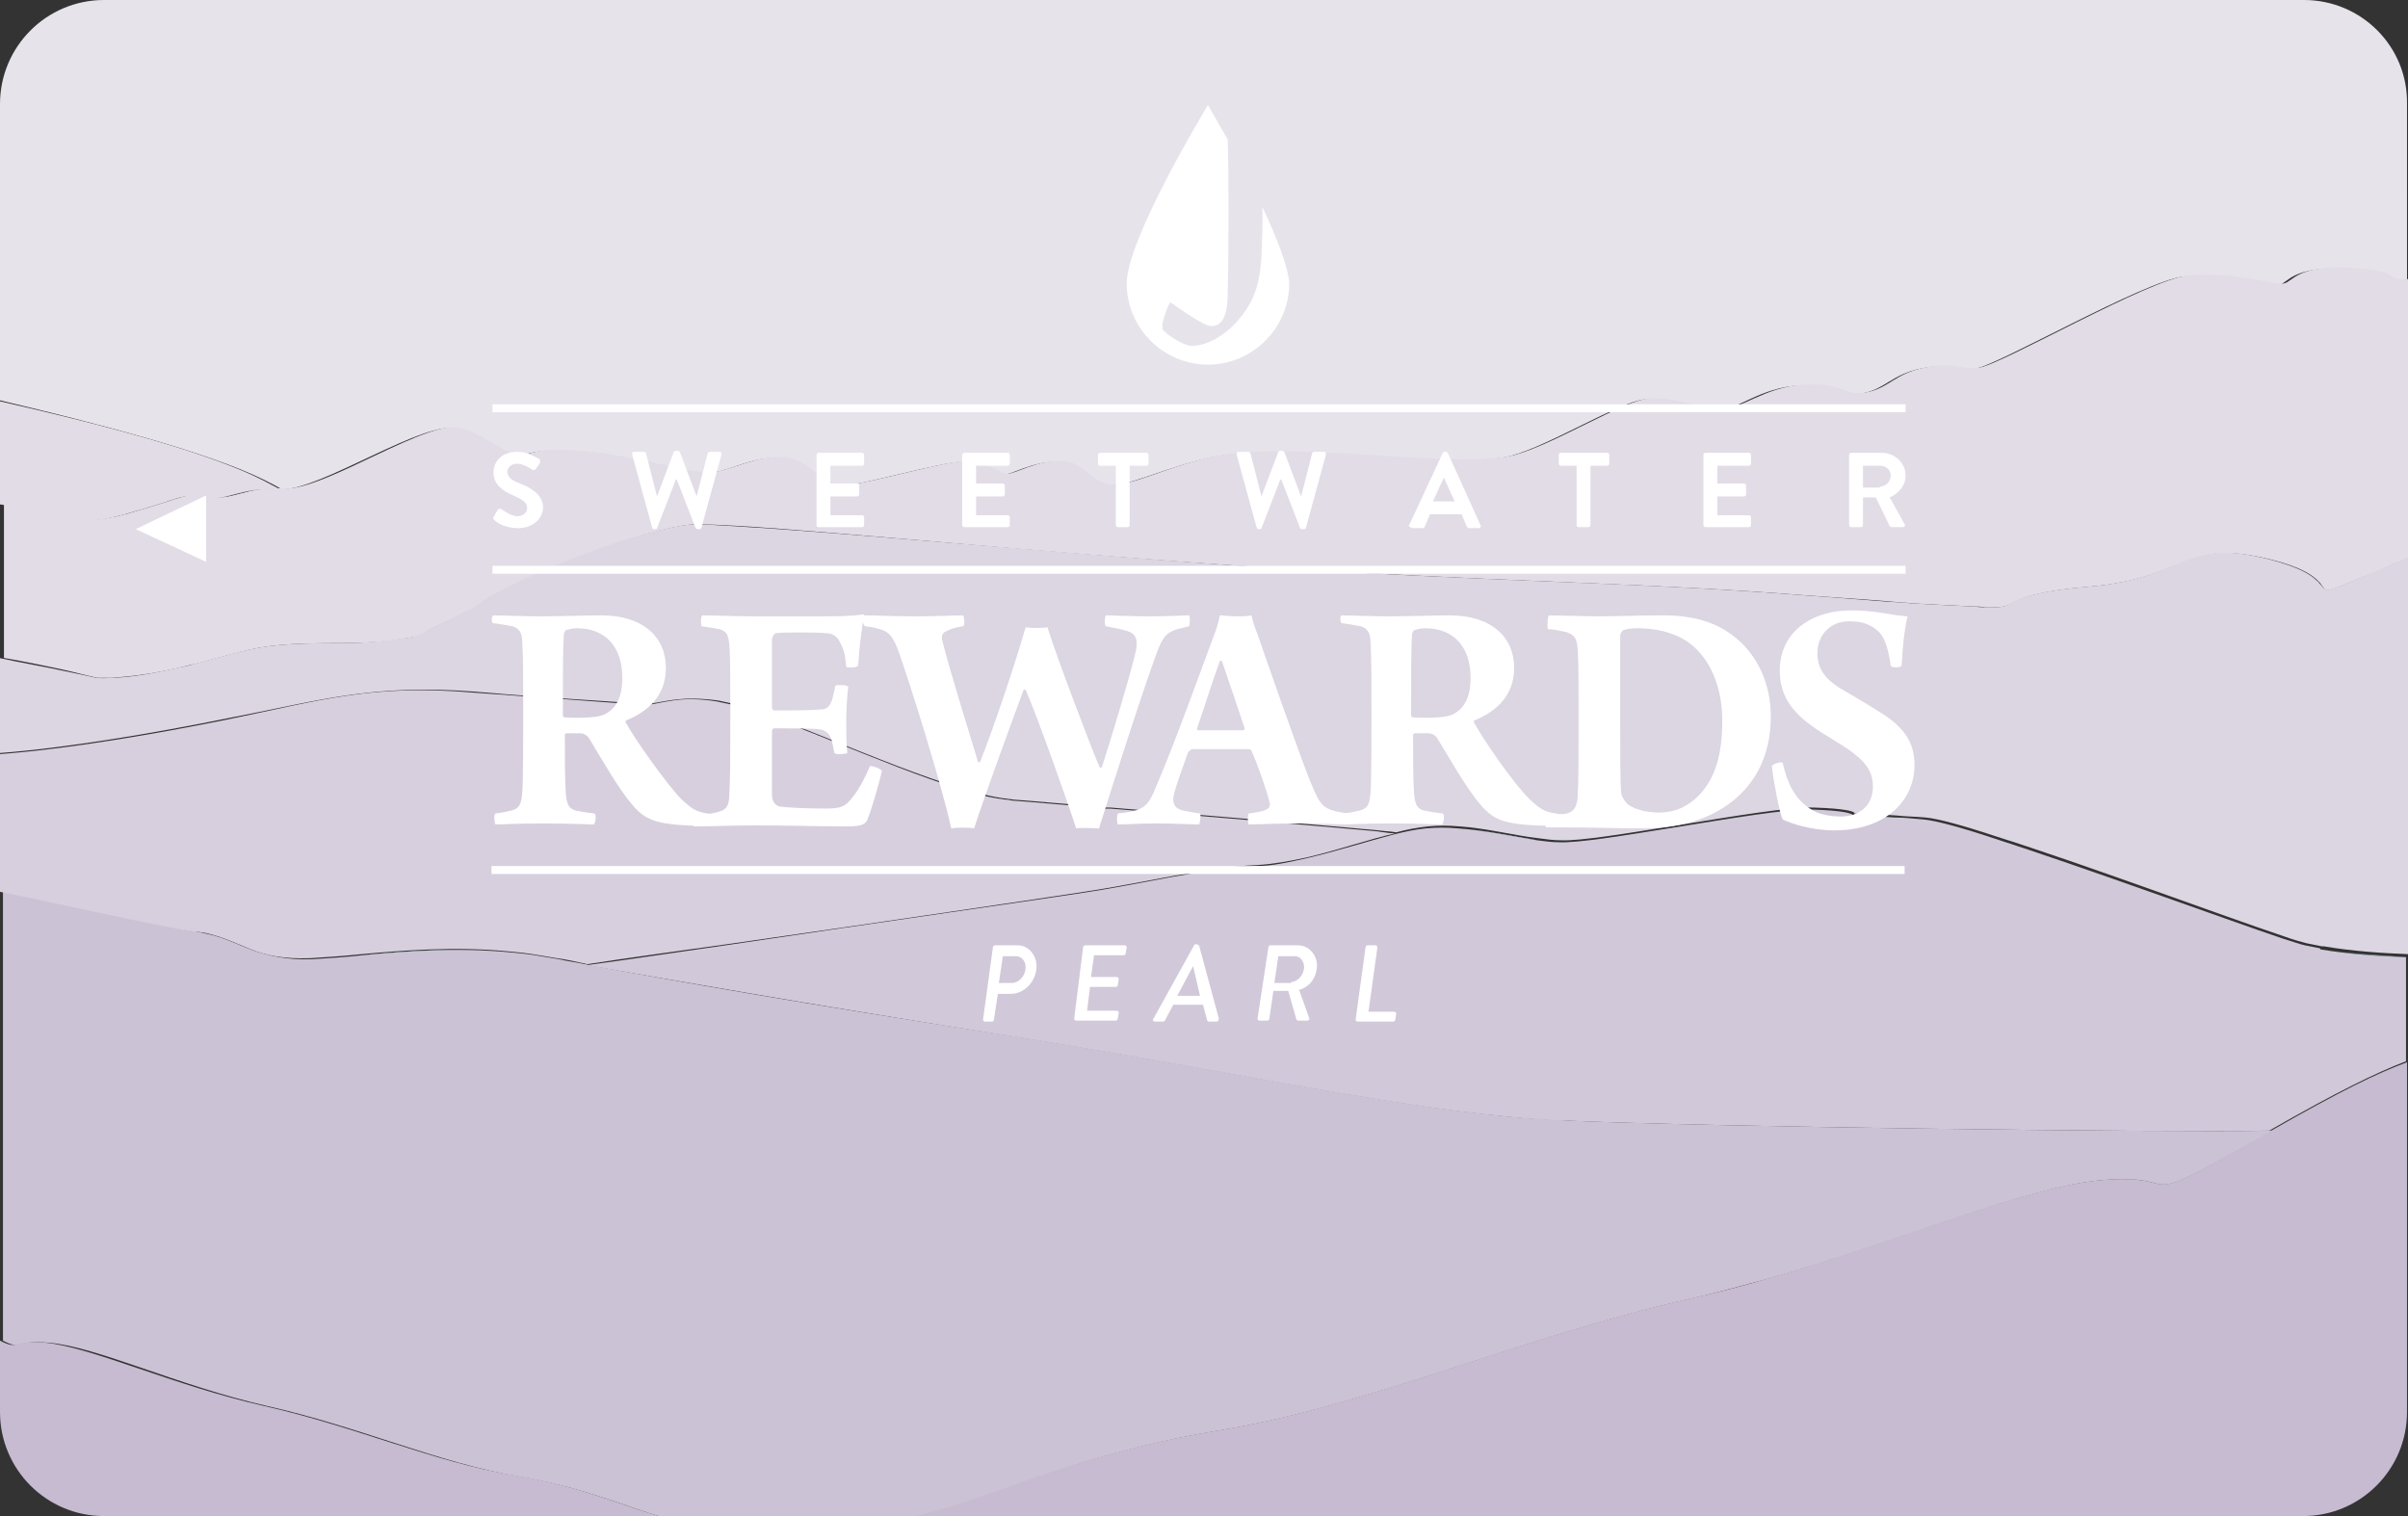 <?xml version="1.0" encoding="utf-8"?>
<!-- Generator: Adobe Illustrator 22.1.0, SVG Export Plug-In . SVG Version: 6.00 Build 0)  -->
<svg version="1.1" id="Layer_1" xmlns="http://www.w3.org/2000/svg" xmlns:xlink="http://www.w3.org/1999/xlink" x="0px" y="0px"
	 viewBox="0 0 243 153" style="enable-background:new 0 0 243 153;" xml:space="preserve">
<rect x="0" y="0" width="243" height="153" fill="#333333" stroke="none"/>
<style type="text/css">
	.st0{fill:#FFFFFF;}
	.st1{fill:#8EC5C6;}
	.st2{fill:#E7E3EB;}
	.st3{fill:#C6BBD0;}
	.st4{fill:#D1C8D9;}
	.st5{fill:#CCC2D5;}
	.st6{fill:#E2DCE7;}
	.st7{fill:#D7CFDE;}
	.st8{fill:#DCD5E2;}
</style>
<g>
	<path class="st0" d="M243,10.5L243,10.5C243,4.7,238.3,0,232.5,0h0C238.3,0,243,4.7,243,10.5z"/>
	<path class="st0" d="M232.5,153L232.5,153c5.8,0,10.5-4.7,10.5-10.5v0C243,148.3,238.3,153,232.5,153z"/>
	<path class="st0" d="M0,142.5L0,142.5c0,5.8,4.7,10.5,10.5,10.5h0C4.7,153,0,148.3,0,142.5z"/>
	<path class="st0" d="M170.4,131.1c2.8-0.6,5.5-1.4,8.2-2.1h0C175.9,129.7,173.2,130.5,170.4,131.1c-17.4,4-32.3,10.8-47.6,13.3
		c-15,2.5-24.1,7.4-31.3,8.6h0c7.2-1.2,16.2-6.1,31.3-8.6C138.1,141.9,153,135.1,170.4,131.1z"/>
	<path class="st0" d="M10.5,0L10.5,0C4.7,0,0,4.7,0,10.5v0C0,4.7,4.7,0,10.5,0z"/>
	<path class="st1" d="M36.4,96.4c4.4-0.4,9.5-0.8,14.8-0.3C45.9,95.6,40.8,96.1,36.4,96.4z"/>
	<path class="st1" d="M126.9,87.4c1.6-0.1,3.3-0.4,5.1-0.8C130.2,87,128.5,87.3,126.9,87.4c-5.3,0.2-12,1.9-17.5,2.7
		c-3.1,0.5-20.7,3.1-35.4,5.2c14.7-2.1,32.2-4.7,35.4-5.2C114.9,89.3,121.6,87.6,126.9,87.4z"/>
	<path class="st1" d="M59.4,97.5C59.4,97.5,59.4,97.5,59.4,97.5c8.6,1.5,21,3.7,41.7,7c21.7,3.4,37.6,7,51.2,8.3
		c-13.6-1.3-29.5-4.9-51.2-8.3C80.3,101.2,67.9,99,59.4,97.5z"/>
	<path class="st1" d="M46.9,61.8c-1.1,0.6-2.4,1.2-3.7,1.8C44.5,63,45.8,62.4,46.9,61.8z"/>
	<path class="st1" d="M243,96.6L243,96.6c-2.7-0.1-5.8-0.3-8.7-0.8C237.2,96.3,240.3,96.4,243,96.6z"/>
	<path class="st1" d="M212.1,119.1c9.1-0.8,2.3,3.4,16.2-4.4c0.2-0.1,0.3-0.2,0.5-0.3c-0.2,0.1-0.3,0.2-0.5,0.3
		C214.4,122.4,221.2,118.2,212.1,119.1c-7.7,0.7-19.6,5.9-33.5,9.9h0C192.5,124.9,204.4,119.8,212.1,119.1z"/>
	<path class="st1" d="M234.1,95.7C234.1,95.7,234.1,95.7,234.1,95.7C234.1,95.7,234.1,95.7,234.1,95.7z"/>
	<path class="st1" d="M201.2,84.6c8.9,2.8,23.1,8.1,29.1,10.1C224.3,92.7,210.1,87.4,201.2,84.6z"/>
	<path class="st1" d="M182.9,81.7c3.2,0.1,3.9,0.4,4,0.5C186.8,82.1,186.1,81.8,182.9,81.7c-2.4-0.1-8.3,0.9-13.9,1.8
		C174.6,82.6,180.4,81.6,182.9,81.7z"/>
	<path class="st1" d="M191.2,82.5c-2.9-0.2-4.3-0.2-4.3-0.2c0,0,0,0,0,0S188.3,82.3,191.2,82.5z"/>
	<path class="st1" d="M238.2,58.2c0.7-0.3,1.5-0.6,2.6-1.1c0.8-0.3,1.5-0.6,2.2-0.9v0c-0.7,0.3-1.4,0.6-2.2,0.9
		C239.8,57.6,238.9,57.9,238.2,58.2z"/>
	<path class="st1" d="M58.9,97.4c-0.9-0.2-1.8-0.3-2.6-0.5C57.1,97.1,58,97.2,58.9,97.4z"/>
	<path class="st2" d="M12.6,51.9c6.1-1.7,5.5-2.1,8-1.7c2.5,0.4,3.6-1.1,7.6-0.8c0,0,0,0,0.1,0c4.1,0.1,14.7-7.2,17.9-6.1
		c3.2,1.1,4.9,3.2,6.3,2.7c1.5-0.4,2-0.7,5.9-0.4c5.3,0.4,11.2,2.5,13.5,2.1c2.3-0.4,3.8-1.5,6.6-1.5c2.7,0,4,3.2,6.3,2.9
		c2.3-0.2,10.4-2.5,12.3-2.5c1.9,0,3.4,1.3,4.2,1.3c0.8,0,2.8-1.3,5.3-1.3c2.5,0,3.1,2.6,5.7,2.4c2.5-0.2,7.2-2.7,12.3-3.2
		c5.1-0.4,6.8,0,9.5,0c2.7,0,14.4,1.3,18.4,0.2c4-1.1,11-5.5,13.5-5.7c2.5-0.2,5.5,1.1,7.4,1.1c1.9,0,4.2-2.3,8.2-2.5s4,1.3,6.3,0.8
		c2.3-0.4,3-1.9,5.9-2.5c3-0.6,3.4,0.2,5.5,0c2.1-0.2,17.1-8.9,21.1-9.3c4-0.4,8.9,1.1,9.7,0.8c0.8-0.2,1.3-1.8,6.4-1.6
		c5.1,0.2,4.2,1.2,5.5,1.2c0.8,0,0.4,0,0.9-0.1V10.5C243,4.7,238.3,0,232.5,0h-222C4.7,0,0,4.7,0,10.5v29.9c9.7,2.3,20.9,5.2,26.6,8
		c0.6,0.3,1.2,0.6,1.7,0.9c0,0,0,0-0.1,0c-4-0.2-5.1,1.3-7.6,0.8C18.1,49.8,18.7,50.3,12.6,51.9c-6.1,1.7-6.5-0.4-9.3-0.6
		c-1-0.1-2.1-0.3-3.3-0.5v0c1.2,0.2,2.3,0.4,3.3,0.5C6.1,51.5,6.5,53.6,12.6,51.9z"/>
	<path class="st1" d="M135.2,57.8c-14-0.7-31.2-2.3-45-3.4C103.9,55.5,121.2,57,135.2,57.8c22.4,1.2,31.9,1.2,47.3,2.4
		c4.3,0.3,7.3,0.5,9.4,0.7c-2.1-0.1-5-0.4-9.4-0.7C167.1,58.9,157.5,58.9,135.2,57.8z"/>
	<path class="st1" d="M199.1,61.2c0.3,0,0.7,0,1.1,0.1c0.3,0,0.5,0,0.7,0c-0.2,0-0.5,0-0.7,0C199.8,61.3,199.4,61.2,199.1,61.2z"/>
	<path class="st1" d="M18.1,67.4c0.5-0.1,1.1-0.3,1.7-0.4c1.9-0.5,3.3-0.9,4.5-1.2c-1.2,0.3-2.6,0.7-4.5,1.2
		C19.2,67.1,18.6,67.2,18.1,67.4z"/>
	<path class="st1" d="M9.8,68.4c0,0-1.3-0.3-3.3-0.7C8.5,68.1,9.8,68.4,9.8,68.4c0,0,0.5,0,1.5,0C10.3,68.5,9.8,68.4,9.8,68.4z"/>
	<path class="st1" d="M210.8,59.2c-4.8,0.4-6.4,1-7.3,1.4C204.4,60.2,206,59.6,210.8,59.2c10.1-0.9,9.3-5,18.4-2.7
		c2.8,0.7,4,1.5,4.6,2.1c-0.6-0.6-1.7-1.3-4.6-2.1C220.1,54.2,220.9,58.3,210.8,59.2z"/>
	<path class="st1" d="M99.7,80.4c0.9,0.2,1.7,0.3,2.5,0.4c1.6,0.1,4.7,0.4,8.4,0.7c-3.7-0.3-6.8-0.6-8.4-0.7
		C101.5,80.8,100.6,80.6,99.7,80.4z"/>
	<path class="st1" d="M72.4,70.8c0.5,0.1,0.9,0.2,1.4,0.3c0.5,0.1,1.1,0.3,1.7,0.5c-0.6-0.2-1.2-0.4-1.7-0.5
		C73.4,71,72.9,70.9,72.4,70.8z"/>
	<path class="st1" d="M112,81.7c-0.2,0-0.4,0-0.5,0C111.7,81.6,111.8,81.7,112,81.7z"/>
	<path class="st1" d="M139,84c0.7,0.1,1.3,0.1,1.8,0.2c0,0,0,0,0,0C140.3,84.1,139.7,84,139,84z"/>
	<path class="st1" d="M64.6,71.1c-0.4,0-1-0.1-1.6-0.1C63.6,71,64.2,71.1,64.6,71.1c0.4,0,0.7,0,1.1,0C65.3,71.1,65,71.1,64.6,71.1z
		"/>
	<path class="st1" d="M25.3,95.9c-1.6-0.6-2.9-1.3-4.8-1.7C22.4,94.5,23.8,95.3,25.3,95.9z"/>
	<path class="st1" d="M147.2,83.6c2.8,0.2,5.4,0.9,8,1.2C152.6,84.4,150,83.8,147.2,83.6z"/>
	<path class="st3" d="M229.2,114.1c-0.2,0.1-0.3,0.2-0.5,0.3c-0.2,0.1-0.3,0.2-0.5,0.3c-13.8,7.8-7,3.6-16.2,4.4
		c-7.7,0.7-19.6,5.9-33.5,9.9c-2.7,0.8-5.4,1.5-8.2,2.1c-17.4,4-32.3,10.8-47.6,13.3c-15,2.5-24.1,7.4-31.3,8.6h141
		c5.8,0,10.5-4.7,10.5-10.5v-35.3C239.9,108.3,236.2,110.1,229.2,114.1C229.2,114.1,229.2,114.1,229.2,114.1z"/>
	<path class="st4" d="M234.1,95.7C234.1,95.7,234.1,95.7,234.1,95.7c-0.5-0.1-1-0.2-1.5-0.3c-0.5-0.1-1.3-0.4-2.3-0.7
		c-5.9-2-20.1-7.2-29.1-10.1c-3.3-1.1-5.9-1.8-7.1-1.9c-1.1-0.1-2-0.2-2.9-0.2c-2.9-0.2-4.3-0.2-4.3-0.2s0,0,0,0h0c0,0,0.1,0,0-0.1
		c-0.1-0.1-0.8-0.4-4-0.5c-2.4-0.1-8.3,0.9-13.9,1.8c-5,0.8-9.8,1.6-11.7,1.5c-0.7,0-1.4-0.1-2.2-0.2c-2.5-0.4-5.2-1-8-1.2
		c-1.1-0.1-2.1-0.1-3.2,0c-1,0.1-2,0.3-3.2,0.6c0,0,0,0,0,0c0,0,0,0,0,0c0,0,0,0,0,0c-2.7,0.7-5.8,1.7-8.8,2.4
		c-1.8,0.4-3.5,0.8-5.1,0.8c-5.3,0.2-12,1.9-17.5,2.7c-3.1,0.5-20.7,3-35.4,5.2c-5.6,0.8-10.9,1.6-14.7,2.1c8.6,1.5,21,3.7,41.7,7
		c21.7,3.4,37.6,7,51.2,8.3c2.1,0.2,4.1,0.4,6.1,0.4c13.5,0.6,58.9,1.2,70.8,1c0,0,0,0,0,0c0,0,0,0,0,0c7-4,10.7-5.8,13.8-7V96.6
		c-2.7-0.1-5.8-0.3-8.7-0.8C234.2,95.8,234.2,95.8,234.1,95.7z"/>
	<path class="st5" d="M122.8,144.4c15.3-2.5,30.2-9.3,47.6-13.3c2.8-0.6,5.5-1.4,8.2-2.1c13.9-4,25.8-9.2,33.5-9.9
		c9.1-0.8,2.3,3.4,16.2-4.4c0.2-0.1,0.3-0.2,0.5-0.3c0.2-0.1,0.3-0.2,0.5-0.3c0,0,0,0,0,0c-11.9,0.2-57.3-0.4-70.8-1
		c-2-0.1-4-0.2-6.1-0.4c-13.6-1.3-29.5-4.9-51.2-8.3c-20.7-3.2-33.1-5.4-41.7-7c0,0,0,0,0,0c-0.2,0-0.3-0.1-0.5-0.1
		c-0.9-0.2-1.8-0.3-2.6-0.5c-0.6-0.1-1.2-0.2-1.8-0.3c-1.1-0.2-2.1-0.3-3.2-0.4c-5.3-0.5-10.5-0.1-14.8,0.3
		c-1.8,0.2-3.5,0.3-5.1,0.4c-2.7,0.1-4.5-0.4-6-0.9c-1.6-0.6-2.9-1.3-4.8-1.7c-0.3-0.1-0.6-0.1-0.9-0.2c-3.1-0.4-12.1-2.6-19.5-4
		v45.3c2,1,1.1-0.1,4.6,0.2c4.9,0.4,12.9,4.3,22.1,6.4c9.3,2.1,17.2,5.7,25.3,7.1c6.6,1.1,11,3.1,14.5,4.1h25
		C98.7,151.8,107.8,146.9,122.8,144.4z"/>
	<path class="st6" d="M12.6,51.9c6.1-1.7,5.5-2.1,8-1.7c2.5,0.4,3.6-1.1,7.6-0.8c0,0,0,0,0.1,0c-0.6-0.3-1.1-0.6-1.7-0.9
		c-5.6-2.9-16.9-5.8-26.6-8v10.4c1.2,0.2,2.3,0.4,3.3,0.5C6.1,51.5,6.5,53.6,12.6,51.9z"/>
	<path class="st7" d="M20.5,94.1c1.9,0.4,3.3,1.1,4.8,1.7c1.5,0.6,3.3,1,6,0.9c1.5-0.1,3.2-0.2,5.1-0.4c4.4-0.4,9.5-0.8,14.8-0.3
		c1.1,0.1,2.1,0.2,3.2,0.4c0.6,0.1,1.2,0.2,1.8,0.3c0.8,0.1,1.7,0.3,2.6,0.5c0.2,0,0.3,0.1,0.5,0.1c0,0,0,0,0,0c0,0,0,0,0,0
		c3.8-0.6,9-1.3,14.7-2.1c14.7-2.1,32.2-4.7,35.4-5.2c5.5-0.8,12.3-2.5,17.5-2.7c1.6-0.1,3.3-0.4,5.1-0.8c3-0.7,6.1-1.8,8.8-2.4
		c0,0,0,0,0,0c-0.6,0-1.2-0.1-1.8-0.2c-6.6-0.6-18.3-1.6-27-2.3c-0.2,0-0.4,0-0.5,0c-0.3,0-0.6,0-0.9-0.1c-3.7-0.3-6.8-0.6-8.4-0.7
		c-0.7-0.1-1.6-0.2-2.5-0.4c-7-1.6-18.3-7-24.2-8.8c-0.6-0.2-1.2-0.4-1.7-0.5c-0.5-0.1-1-0.2-1.4-0.3c-3.6-0.6-5.3,0.1-6.8,0.3
		c-0.4,0-0.7,0.1-1.1,0c-0.4,0-1-0.1-1.6-0.1c-2.5-0.2-6.9-0.5-15.1-1.1C37.5,69,32.3,70.7,23,72.6c-7.4,1.5-16.3,3-23,3.5v13.9
		c7.4,1.5,16.5,3.6,19.5,4C19.9,94,20.2,94.1,20.5,94.1z"/>
	<path class="st8" d="M47.9,69.8c8.2,0.7,12.6,0.9,15.1,1.1c0.6,0,1.2,0.1,1.6,0.1c0.4,0,0.7,0,1.1,0c1.5-0.2,3.1-0.8,6.8-0.3
		c0.5,0.1,0.9,0.2,1.4,0.3c0.5,0.1,1.1,0.3,1.7,0.5c5.9,1.9,17.1,7.2,24.2,8.8c0.9,0.2,1.7,0.3,2.5,0.4c1.6,0.1,4.7,0.4,8.4,0.7
		c0.3,0,0.6,0,0.9,0.1c0.2,0,0.4,0,0.5,0c8.7,0.7,20.4,1.7,27,2.3c0.7,0.1,1.3,0.1,1.8,0.2c0,0,0,0,0,0c1.1-0.3,2.2-0.5,3.2-0.6
		c1.1-0.1,2.1-0.1,3.2,0c2.8,0.2,5.4,0.9,8,1.2c0.7,0.1,1.5,0.2,2.2,0.2c1.9,0.1,6.7-0.7,11.7-1.5c5.6-0.9,11.4-1.9,13.9-1.8
		c3.2,0.1,3.9,0.4,4,0.5c0.1,0.1,0,0.1,0,0.1h0c0,0,1.4,0,4.3,0.2c0.8,0.1,1.8,0.1,2.9,0.2c1.2,0.1,3.8,0.8,7.1,1.9
		c8.9,2.8,23.1,8.1,29.1,10.1c1.1,0.4,1.9,0.6,2.3,0.7c0.5,0.1,1,0.2,1.5,0.3c0,0,0,0,0,0c0.1,0,0.1,0,0.2,0c2.9,0.5,6,0.7,8.7,0.8
		V56.2c-0.7,0.3-1.4,0.6-2.2,0.9c-1,0.4-1.9,0.8-2.6,1.1c-4.2,1.8-3.5,1.5-4.4,0.6c0-0.1-0.1-0.1-0.2-0.2c-0.6-0.6-1.7-1.3-4.6-2.1
		c-9.1-2.4-8.2,1.8-18.4,2.7c-4.8,0.4-6.4,1-7.3,1.4c-0.9,0.4-0.9,0.7-2.6,0.7c-0.2,0-0.5,0-0.7,0c-0.4,0-0.8-0.1-1.1-0.1
		c-1.9-0.1-2.5-0.1-6-0.3c-0.4,0-0.8-0.1-1.3-0.1c-2.1-0.1-5-0.4-9.4-0.7c-15.4-1.2-24.9-1.2-47.3-2.4c-14-0.7-31.2-2.3-45-3.4
		c-8.3-0.7-15.3-1.2-19.7-1.4c-3.3-0.1-15.6,3.9-21.8,7.8c-0.6,0.3-1.2,0.7-1.8,1.1c-1.1,0.6-2.4,1.2-3.7,1.8
		c-0.5,0.2-1,0.4-1.5,0.7c-1.8,0.2-3.9,0.6-7,0.6c-5.7,0-7.7,0.2-10.5,0.9c-1.2,0.3-2.6,0.7-4.5,1.2c-0.6,0.2-1.1,0.3-1.7,0.4
		c-3,0.7-5.3,1-6.7,1c-1,0.1-1.5,0-1.5,0s-1.3-0.3-3.3-0.7c-1.8-0.4-4.2-0.8-6.5-1.3V76c6.7-0.5,15.6-2,23-3.5
		C32.3,70.7,37.5,69,47.9,69.8z"/>
	<path class="st6" d="M9.8,68.4c0,0,0.5,0,1.5,0c1.4-0.1,3.7-0.3,6.7-1c0.5-0.1,1.1-0.3,1.7-0.4c1.9-0.5,3.3-0.9,4.5-1.2
		c2.7-0.7,4.8-0.9,10.5-0.9c3.1,0,5.2-0.3,7-0.6c0.5-0.2,1-0.4,1.5-0.7c1.3-0.6,2.6-1.2,3.7-1.8c0.7-0.4,1.3-0.7,1.8-1.1
		c6.1-3.8,18.5-7.9,21.8-7.8c4.4,0.1,11.4,0.7,19.7,1.4c13.8,1.2,31,2.7,45,3.4c22.4,1.2,31.9,1.2,47.3,2.4c4.3,0.3,7.3,0.5,9.4,0.7
		c0.5,0,0.9,0.1,1.3,0.1c3.5,0.2,4.1,0.2,6,0.3c0.3,0,0.7,0,1.1,0.1c0.3,0,0.5,0,0.7,0c1.6,0,1.7-0.3,2.6-0.7s2.5-1,7.3-1.4
		c10.1-0.9,9.3-5,18.4-2.7c2.8,0.7,4,1.5,4.6,2.1c0.1,0.1,0.1,0.1,0.2,0.2c0.8,1,0.1,1.2,4.4-0.6c0.7-0.3,1.5-0.6,2.6-1.1
		c0.8-0.3,1.5-0.6,2.2-0.9V28.1c-0.6,0.1-0.2,0.1-0.9,0.1c-1.3,0-0.4-1-5.5-1.2c-5.1-0.2-5.5,1.4-6.4,1.6c-0.8,0.2-5.7-1.3-9.7-0.8
		c-4,0.4-19,9.1-21.1,9.3c-2.1,0.2-2.5-0.6-5.5,0c-3,0.6-3.6,2.1-5.9,2.5c-2.3,0.4-2.3-1.1-6.3-0.8s-6.3,2.5-8.2,2.5
		c-1.9,0-4.9-1.3-7.4-1.1c-2.5,0.2-9.5,4.6-13.5,5.7c-4,1.1-15.6-0.2-18.4-0.2c-2.7,0-4.4-0.4-9.5,0c-5.1,0.4-9.7,3-12.3,3.2
		c-2.5,0.2-3.1-2.4-5.7-2.4c-2.5,0-4.5,1.3-5.3,1.3c-0.8,0-2.3-1.3-4.2-1.3c-1.9,0-9.9,2.3-12.3,2.5c-2.3,0.2-3.5-2.9-6.3-2.9
		c-2.7,0-4.3,1-6.6,1.5c-2.3,0.4-8.2-1.7-13.5-2.1c-3.9-0.3-4.4,0-5.9,0.4c-1.5,0.4-3.2-1.7-6.3-2.7c-3.2-1.1-13.8,6.3-17.9,6.1
		c0,0,0,0-0.1,0c-4-0.2-5.1,1.3-7.6,0.8c-2.5-0.4-1.9,0-8,1.7c-6.1,1.7-6.5-0.4-9.3-0.6c-1-0.1-2.1-0.3-3.3-0.5v15.7
		c2.3,0.4,4.7,0.9,6.5,1.3C8.5,68.1,9.8,68.4,9.8,68.4z"/>
	<path class="st3" d="M26.7,141.9c-9.3-2.1-17.3-5.9-22.1-6.4c-3.5-0.3-2.6,0.8-4.6-0.2v7.2c0,5.8,4.7,10.5,10.5,10.5h56
		c-3.5-1-7.9-3-14.5-4.1C43.9,147.6,36,144,26.7,141.9z"/>
</g>
<g>
	<path class="st0" d="M20.8,50v6.7l-7.1-3.3L20.8,50z"/>
</g>
<g>
	<g>
		<g>
			<path class="st0" d="M49.8,62.1c0.8,0,3.3,0.1,4.6,0.1c2.6,0,4.5-0.1,6.3-0.1c4.2,0,6.5,2.2,6.5,5.3c0,2.8-1.8,4.4-4,5.3
				c-0.1,0-0.1,0.2,0,0.3c0.8,1.5,3.9,5.9,5.5,7.6c1.3,1.2,1.6,1.4,3.5,1.6c0.1,0.1-0.1,1-0.2,1.1c-1.9,0.1-5.2,0-6.5-0.7
				c-0.7-0.3-1.4-1-1.7-1.4c-1.4-1.6-3.2-4.8-4.3-6.6c-0.2-0.4-0.6-0.6-1-0.6h-1.4c0,0-0.1,0.1-0.1,0.2c0,2.1,0,4.6,0.1,5.9
				c0.1,1.1,0.3,1.5,1,1.7c0.6,0.1,1,0.2,1.9,0.3c0.2,0.1,0.1,1.1-0.1,1.1c-0.7,0-2.4-0.1-5-0.1c-2.7,0-4.2,0.1-4.9,0.1
				c-0.1-0.1-0.2-1,0-1.1c0.7-0.1,1.2-0.2,1.6-0.3c0.8-0.2,1-0.6,1.1-1.8c0.1-1,0.1-5.7,0.1-7.8c0-3.4,0-6-0.1-7.4
				c0-0.9-0.3-1.4-1-1.6c-0.5-0.1-1.1-0.2-1.8-0.3C49.5,63,49.6,62.1,49.8,62.1z M57.1,63.6c-0.1,0.1-0.2,0.3-0.2,0.5
				c-0.1,0.9-0.1,4.2-0.1,8.1c0,0.1,0.1,0.2,0.2,0.2c1.8,0.1,3.4,0,4-0.3c1-0.5,1.8-1.5,1.8-3.7c0-3-1.6-5-4.6-5
				C57.9,63.4,57.4,63.5,57.1,63.6z"/>
			<path class="st0" d="M70.9,62.1c1.2,0,3.3,0.1,5,0.1h6.9c1.3,0,3.2,0,4.3-0.2c0.1,0,0.1,0.1,0.1,0.1c-0.2,1-0.5,3.3-0.6,5.1
				c-0.2,0.2-1.1,0.2-1.2,0.1c-0.1-1.2-0.3-1.9-0.6-2.4c-0.3-0.7-0.8-1-1.5-1c-0.8-0.1-4.5-0.1-5,0c-0.2,0-0.4,0.5-0.4,0.6
				c0,2.2,0,4.9,0,6.9c0,0.1,0.1,0.3,0.2,0.3c1.1,0,3.6,0,4.7-0.1c0.7,0,1-0.4,1.2-1.1c0.1-0.4,0.2-0.8,0.3-1.3
				c0.2-0.1,1.1-0.1,1.3,0.1c-0.1,0.8-0.2,2.2-0.2,3.3c0,1.1,0,2.5,0.1,3.4c-0.2,0.1-1.1,0.2-1.3,0c-0.2-1-0.2-1-0.3-1.4
				c-0.2-0.5-0.5-0.9-1.2-1c-0.8-0.1-3.5-0.1-4.6-0.1c-0.1,0-0.2,0.2-0.2,0.3c0,1.9,0,4.7,0,6.4c0,0.6,0.3,1.1,0.8,1.2
				c0.7,0.1,2.8,0.2,4.6,0.2c1.6,0,2-0.2,2.7-1.1c0.6-0.7,1.3-2,1.8-3.2c0.2,0,1,0.2,1.2,0.5c-0.2,0.9-1,3.8-1.5,5
				c-0.2,0.3-0.4,0.6-1.9,0.6c-2.9,0-6-0.1-9.6-0.1c-2,0-4.2,0.1-6,0.1c-0.1-0.2-0.1-1,0-1.1c1.1-0.1,2-0.2,2.6-0.4
				c0.7-0.2,1-0.6,1-1.8c0.1-1.5,0.1-4.4,0.1-8.3c0-2.8,0-5.6-0.1-6.7c-0.1-1.1-0.3-1.4-1-1.6c-0.5-0.1-1.1-0.2-1.8-0.3
				C70.7,63,70.7,62.2,70.9,62.1z"/>
			<path class="st0" d="M87.2,62.1c1.4,0,2.6,0.1,5.1,0.1c2.7,0,3.6-0.1,4.9-0.1c0.1,0.1,0.2,1,0,1.1c-0.8,0.1-1.3,0.3-1.7,0.5
				c-0.5,0.2-0.5,0.6-0.4,1c0.9,3.5,2.7,9.2,3.6,12.2c0.1,0.1,0.1,0,0.2,0c1.4-3.5,3.7-10.4,4.6-13.6c0.5,0.1,1.8,0.1,2.2,0
				c0.9,2.9,4.3,11.9,5.3,14.2c0,0,0.1,0,0.2-0.1c1-3.1,2.9-9.4,3.4-11.6c0.2-1,0.2-1.8-0.8-2.1c-0.6-0.2-1.2-0.3-2.2-0.5
				c-0.2-0.1-0.1-1,0-1.1c0.8,0,2.4,0.1,4.3,0.1c2.3,0,3.3-0.1,4.1-0.1c0.1,0.1,0.1,0.9,0,1.1c-0.7,0.2-1,0.2-1.5,0.4
				c-0.8,0.3-1.2,0.8-1.7,2.1c-1.6,4.3-4.5,13.5-5.9,17.9c-0.5,0-1.8-0.1-2.3,0c-0.9-2.8-4-11.5-5.1-14c0,0-0.1,0-0.2,0
				c-1.4,3.8-3.9,10.6-5,14c-0.5-0.1-1.8-0.1-2.3,0c-1-4.5-4.1-14.4-5.3-17.8c-0.4-1.1-0.8-1.9-1.6-2.2c-0.6-0.2-0.9-0.3-1.8-0.4
				C87,63,87,62.1,87.2,62.1z"/>
			<path class="st0" d="M116.7,79.3c1.9-4.4,4.8-12.5,5.7-14.9c0.3-0.7,0.6-1.7,0.7-2.3c0.4,0,1,0.1,1.6,0.1c0.7,0,1.2,0,1.6-0.1
				c0.1,0.6,0.4,1.4,0.6,1.9c1,2.9,4.1,11.8,5.3,14.8c1.1,2.7,1.3,2.9,3.8,3.3c0.1,0.1,0,1-0.1,1.1c-0.9,0-2.5-0.1-4.8-0.1
				c-2.5,0-4,0.1-5.1,0.1c-0.1-0.2-0.1-1,0-1.1c0.7-0.1,1.4-0.2,1.8-0.4c0.4-0.2,0.4-0.6,0.3-0.8c-0.3-1.2-1.2-3.8-1.8-5.1
				c0-0.1-0.2-0.2-0.3-0.2c-0.6,0-1.7,0-2.9,0c-1.6,0-2.3,0-2.8,0c-0.1,0-0.3,0.2-0.4,0.3c-0.6,1.7-1.5,4.1-1.5,4.7
				c0,0.5,0.1,1,1,1.2c0.5,0.1,1,0.2,1.7,0.3c0.1,0.1,0,1-0.1,1.1c-0.9,0-2.4-0.1-4.4-0.1c-1.5,0-2.8,0.1-3.8,0.1
				c-0.1-0.2-0.1-0.9,0-1.1C115.3,81.8,115.8,81.6,116.7,79.3z M123.1,66.7c-0.7,1.9-1.7,5.1-2.3,6.8c0,0.1,0,0.2,0.1,0.2
				c0.4,0,1.2,0,2.3,0c1,0,2,0,2.3,0c0,0,0.1-0.1,0.1-0.2c-0.5-1.5-1.7-5.1-2.3-6.8C123.2,66.7,123.2,66.7,123.1,66.7z"/>
			<path class="st0" d="M135.4,62.1c0.8,0,3.3,0.1,4.6,0.1c2.6,0,4.5-0.1,6.3-0.1c4.2,0,6.5,2.2,6.5,5.3c0,2.8-1.8,4.4-4,5.3
				c-0.1,0-0.1,0.2,0,0.3c0.8,1.5,3.8,5.9,5.5,7.6c1.3,1.2,1.6,1.4,3.5,1.6c0.1,0.1-0.1,1-0.2,1.1c-1.9,0.1-5.2,0-6.5-0.7
				c-0.7-0.3-1.4-1-1.7-1.4c-1.4-1.6-3.2-4.8-4.3-6.6c-0.2-0.4-0.6-0.6-1-0.6h-1.4c0,0-0.1,0.1-0.1,0.2c0,2.1,0,4.6,0.1,5.9
				c0.1,1.1,0.3,1.5,1,1.7c0.6,0.1,1,0.2,1.9,0.3c0.2,0.1,0.1,1.1-0.1,1.1c-0.7,0-2.4-0.1-5-0.1c-2.7,0-4.2,0.1-4.9,0.1
				c-0.1-0.1-0.2-1,0-1.1c0.7-0.1,1.2-0.2,1.6-0.3c0.8-0.2,1-0.6,1.1-1.8c0.1-1,0.1-5.7,0.1-7.8c0-3.4,0-6-0.1-7.4
				c0-0.9-0.3-1.4-1-1.6c-0.5-0.1-1.1-0.2-1.8-0.3C135.2,63,135.2,62.1,135.4,62.1z M142.7,63.6c-0.1,0.1-0.2,0.3-0.2,0.5
				c-0.1,0.9-0.1,4.2-0.1,8.1c0,0.1,0.1,0.2,0.2,0.2c1.8,0.1,3.4,0,4-0.3c1-0.5,1.8-1.5,1.8-3.7c0-3-1.6-5-4.6-5
				C143.5,63.4,143,63.5,142.7,63.6z"/>
			<path class="st0" d="M156.3,62.1c0.7,0,3.8,0.1,4.9,0.1c2.5,0,3.7-0.1,6.6-0.1c3.1,0,5.5,0.7,7.4,2.3c2.3,1.9,3.5,4.8,3.5,7.9
				c0,4.1-1.7,6.8-3.8,8.5c-2.5,2-5.6,2.8-9.3,2.8c-2.1,0-4.9-0.1-8.1-0.1h-1.5c-0.1-0.2-0.1-1.1,0-1.1c0.9-0.1,1.5-0.2,2.1-0.3
				c0.7-0.2,1-0.6,1.1-1.6c0.1-1.4,0.1-4.3,0.1-8c0-3.2,0-5.7-0.1-7.1c-0.1-1-0.3-1.3-1.1-1.6c-0.5-0.1-1.2-0.3-1.9-0.3
				C156.1,63,156.2,62.2,156.3,62.1z M164.2,81.1c0.8,0.7,2.3,0.9,3.2,0.9c1.5,0,2.9-0.5,4.2-1.9c1.4-1.6,2.2-3.7,2.2-7.4
				c0-3.3-1.2-6.4-3.6-8c-1.4-0.9-3.1-1.3-5-1.3c-0.6,0-1.1,0.1-1.4,0.2c-0.1,0.1-0.3,0.3-0.3,0.5c0,1.2,0,5.4,0,8.6
				c0,3.2,0,6.3,0.1,7.3C163.6,80.3,163.9,80.8,164.2,81.1z"/>
			<path class="st0" d="M182.5,81.5c0.9,0.7,2.2,0.9,3.3,0.9c1.7,0,3.2-1,3.2-3c0-1.8-0.9-2.9-4.1-4.8c-3-1.8-5.3-3.5-5.3-6.9
				c0-4,3.3-6.1,7.2-6.1c2.6,0,4,0.5,5.7,0.6c-0.3,1.2-0.5,3-0.6,5c-0.2,0.2-1,0.2-1.1,0c-0.3-2.1-0.7-3.1-1.5-3.7
				c-0.8-0.6-1.6-0.8-2.7-0.8c-2,0-3.2,1.5-3.2,3.2c0,1.6,0.8,2.6,2.2,3.5c1.5,0.9,2.6,1.5,4,2.4c2.3,1.4,3.6,2.9,3.6,5.4
				c0,3.6-2.9,6.6-8.1,6.6c-2.3,0-4.4-0.7-5.2-1.1c-0.3-0.5-1-4.2-1.1-5.4c0.1-0.2,1-0.5,1.1-0.3C180.4,79.2,181.2,80.6,182.5,81.5z
				"/>
		</g>
		<rect x="49.6" y="87.4" class="st0" width="142.6" height="0.8"/>
		<rect x="49.7" y="57.1" class="st0" width="142.6" height="0.8"/>
		<rect x="49.7" y="40.8" class="st0" width="142.6" height="0.8"/>
		<g>
			<path class="st0" d="M49.8,52.2l0.4-0.7c0.1-0.2,0.3-0.2,0.4-0.1c0.1,0,0.9,0.7,1.6,0.7c0.6,0,1-0.4,1-0.8c0-0.6-0.5-0.9-1.4-1.3
				c-1-0.4-2-1.1-2-2.3c0-1,0.7-2.1,2.4-2.1c1.1,0,1.9,0.6,2.2,0.7c0.1,0.1,0.1,0.2,0.1,0.4l-0.4,0.6c-0.1,0.1-0.2,0.2-0.4,0.1
				c-0.1-0.1-0.9-0.6-1.5-0.6c-0.6,0-1,0.4-1,0.8c0,0.5,0.4,0.9,1.3,1.2c1,0.4,2.3,1.1,2.3,2.4c0,1.1-1,2.1-2.5,2.1
				c-1.4,0-2.2-0.6-2.4-0.8C49.8,52.4,49.7,52.3,49.8,52.2z"/>
			<path class="st0" d="M63.8,45.9c0-0.2,0-0.3,0.2-0.3h1c0.1,0,0.2,0.1,0.2,0.2l1.1,4.3h0l1.7-4.5c0-0.1,0.1-0.1,0.2-0.1h0.2
				c0.1,0,0.2,0.1,0.2,0.1l1.7,4.5h0l1.1-4.3c0-0.1,0.1-0.2,0.2-0.2h1c0.2,0,0.2,0.1,0.2,0.3l-2,7.3c0,0.1-0.1,0.2-0.2,0.2h-0.2
				c-0.1,0-0.2-0.1-0.2-0.1l-1.9-4.9h-0.1l-1.9,4.9c0,0.1-0.1,0.1-0.2,0.1H66c-0.1,0-0.2-0.1-0.2-0.2L63.8,45.9z"/>
			<path class="st0" d="M82.4,45.9c0-0.1,0.1-0.2,0.2-0.2H87c0.1,0,0.2,0.1,0.2,0.2v0.9c0,0.1-0.1,0.2-0.2,0.2h-3.2v1.8h2.7
				c0.1,0,0.2,0.1,0.2,0.2v0.9c0,0.1-0.1,0.2-0.2,0.2h-2.7v1.9H87c0.1,0,0.2,0.1,0.2,0.2V53c0,0.1-0.1,0.2-0.2,0.2h-4.4
				c-0.1,0-0.2-0.1-0.2-0.2V45.9z"/>
			<path class="st0" d="M97.1,45.9c0-0.1,0.1-0.2,0.2-0.2h4.4c0.1,0,0.2,0.1,0.2,0.2v0.9c0,0.1-0.1,0.2-0.2,0.2h-3.2v1.8h2.7
				c0.1,0,0.2,0.1,0.2,0.2v0.9c0,0.1-0.1,0.2-0.2,0.2h-2.7v1.9h3.2c0.1,0,0.2,0.1,0.2,0.2V53c0,0.1-0.1,0.2-0.2,0.2h-4.4
				c-0.1,0-0.2-0.1-0.2-0.2V45.9z"/>
			<path class="st0" d="M112.7,47h-1.7c-0.1,0-0.2-0.1-0.2-0.2v-0.9c0-0.1,0.1-0.2,0.2-0.2h4.7c0.1,0,0.2,0.1,0.2,0.2v0.9
				c0,0.1-0.1,0.2-0.2,0.2h-1.7V53c0,0.1-0.1,0.2-0.2,0.2h-1c-0.1,0-0.2-0.1-0.2-0.2V47z"/>
			<path class="st0" d="M124.8,45.9c0-0.2,0-0.3,0.2-0.3h1c0.1,0,0.2,0.1,0.2,0.2l1.1,4.3h0l1.7-4.5c0-0.1,0.1-0.1,0.2-0.1h0.2
				c0.1,0,0.2,0.1,0.2,0.1l1.7,4.5h0l1.1-4.3c0-0.1,0.1-0.2,0.2-0.2h1c0.2,0,0.2,0.1,0.2,0.3l-2,7.3c0,0.1-0.1,0.2-0.2,0.2h-0.2
				c-0.1,0-0.2-0.1-0.2-0.1l-1.9-4.9h-0.1l-1.9,4.9c0,0.1-0.1,0.1-0.2,0.1H127c-0.1,0-0.2-0.1-0.2-0.2L124.8,45.9z"/>
			<path class="st0" d="M142.2,53l3.4-7.3c0-0.1,0.1-0.1,0.2-0.1h0.1c0.1,0,0.2,0.1,0.2,0.1l3.3,7.3c0.1,0.1,0,0.3-0.2,0.3h-0.9
				c-0.2,0-0.2-0.1-0.3-0.2l-0.5-1.2h-3.2l-0.5,1.2c0,0.1-0.1,0.2-0.3,0.2h-0.9C142.2,53.2,142.1,53.1,142.2,53z M146.8,50.6
				l-1.1-2.4h0l-1.1,2.4H146.8z"/>
			<path class="st0" d="M159.2,47h-1.7c-0.1,0-0.2-0.1-0.2-0.2v-0.9c0-0.1,0.1-0.2,0.2-0.2h4.7c0.1,0,0.2,0.1,0.2,0.2v0.9
				c0,0.1-0.1,0.2-0.2,0.2h-1.7V53c0,0.1-0.1,0.2-0.2,0.2h-1c-0.1,0-0.2-0.1-0.2-0.2V47z"/>
			<path class="st0" d="M171.9,45.9c0-0.1,0.1-0.2,0.2-0.2h4.4c0.1,0,0.2,0.1,0.2,0.2v0.9c0,0.1-0.1,0.2-0.2,0.2h-3.2v1.8h2.7
				c0.1,0,0.2,0.1,0.2,0.2v0.9c0,0.1-0.1,0.2-0.2,0.2h-2.7v1.9h3.2c0.1,0,0.2,0.1,0.2,0.2V53c0,0.1-0.1,0.2-0.2,0.2h-4.4
				c-0.1,0-0.2-0.1-0.2-0.2V45.9z"/>
			<path class="st0" d="M186.6,45.9c0-0.1,0.1-0.2,0.2-0.2h3.1c1.3,0,2.4,1,2.4,2.3c0,1-0.7,1.8-1.6,2.2l1.5,2.7
				c0.1,0.1,0,0.3-0.2,0.3h-1.1c-0.1,0-0.2-0.1-0.2-0.1l-1.4-2.9H188V53c0,0.1-0.1,0.2-0.2,0.2h-1c-0.1,0-0.2-0.1-0.2-0.2V45.9z
				 M189.7,49.1c0.6,0,1.1-0.5,1.1-1.1c0-0.6-0.5-1-1.1-1H188v2.2H189.7z"/>
		</g>
		<g>
			<path class="st0" d="M127.4,20.9l0,0.2c0,2.6,0,1.8-0.1,4.7c-0.1,1.9-0.4,3.5-1.2,4.9c-1.5,2.6-3.9,4.2-5.8,4.2
				c-0.9,0-2.7-1.2-3-1.7c0,0,0-0.4,0-0.5c0.1-0.6,0.5-1.8,0.8-2.2c1,0.7,3.4,2.4,4.1,2.4c0.4,0,0.8-0.1,1.1-0.5
				c0.4-0.6,0.6-1.3,0.6-3.2c0.1-3.9,0.1-12.7,0-14.6v-0.3c0,0,0-0.2,0-0.2c-1.2-2.1-2-3.5-2-3.5s-8.2,13.5-8.2,18
				c0,4.5,3.7,8.2,8.2,8.2c4.5,0,8.2-3.7,8.2-8.2C130,26.9,128.8,23.9,127.4,20.9L127.4,20.9z"/>
		</g>
	</g>
	<g>
		<path class="st0" d="M100.2,95.6c0-0.1,0.1-0.2,0.2-0.2h2.3c1.1,0,1.9,1,1.9,2.1c0,1.5-1.2,2.8-2.6,2.8h-1.3l-0.4,2.6
			c0,0.1-0.1,0.2-0.2,0.2h-0.7c-0.1,0-0.2-0.1-0.2-0.2L100.2,95.6z M102.1,99.2c0.7,0,1.4-0.7,1.4-1.6c0-0.6-0.4-1.1-1-1.1h-1.3
			l-0.4,2.7H102.1z"/>
		<path class="st0" d="M109.3,95.6c0-0.1,0.1-0.2,0.2-0.2h4c0.1,0,0.2,0.1,0.2,0.2l-0.1,0.6c0,0.1-0.1,0.2-0.2,0.2h-3l-0.3,2.2h2.6
			c0.1,0,0.2,0.1,0.2,0.2l-0.1,0.6c0,0.1-0.1,0.2-0.2,0.2h-2.6l-0.3,2.4h3c0.1,0,0.2,0.1,0.2,0.2l-0.1,0.6c0,0.1-0.1,0.2-0.2,0.2h-4
			c-0.1,0-0.2-0.1-0.2-0.2L109.3,95.6z"/>
		<path class="st0" d="M116.4,102.8l4.1-7.4c0-0.1,0.1-0.1,0.2-0.1h0.1c0.1,0,0.1,0.1,0.2,0.1l2,7.4c0,0.1-0.1,0.3-0.2,0.3H122
			c-0.1,0-0.2-0.1-0.2-0.2l-0.4-1.5h-3l-0.8,1.5c0,0.1-0.1,0.2-0.3,0.2h-0.7C116.3,103.1,116.3,102.9,116.4,102.8z M121.1,100.5
			l-0.7-3h0l-1.6,3H121.1z"/>
		<path class="st0" d="M128,95.6c0-0.1,0.1-0.2,0.2-0.2h2.8c1.1,0,1.9,1,1.9,2c0,1.2-0.7,2.2-1.8,2.5l1,2.8c0.1,0.1,0,0.3-0.2,0.3
			H131c-0.1,0-0.2-0.1-0.2-0.2l-0.8-2.8h-1.5l-0.4,2.8c0,0.1-0.1,0.2-0.2,0.2h-0.8c-0.1,0-0.2-0.1-0.2-0.2L128,95.6z M130.3,99.1
			c0.6,0,1.3-0.7,1.3-1.5c0-0.6-0.4-1.1-0.9-1.1H129l-0.4,2.7H130.3z"/>
		<path class="st0" d="M137.8,95.6c0-0.1,0.1-0.2,0.2-0.2h0.8c0.1,0,0.2,0.1,0.2,0.2l-0.9,6.5h2.6c0.1,0,0.2,0.1,0.2,0.2l-0.1,0.6
			c0,0.1-0.1,0.2-0.2,0.2H137c-0.1,0-0.2-0.1-0.2-0.2L137.8,95.6z"/>
	</g>
</g>
</svg>
